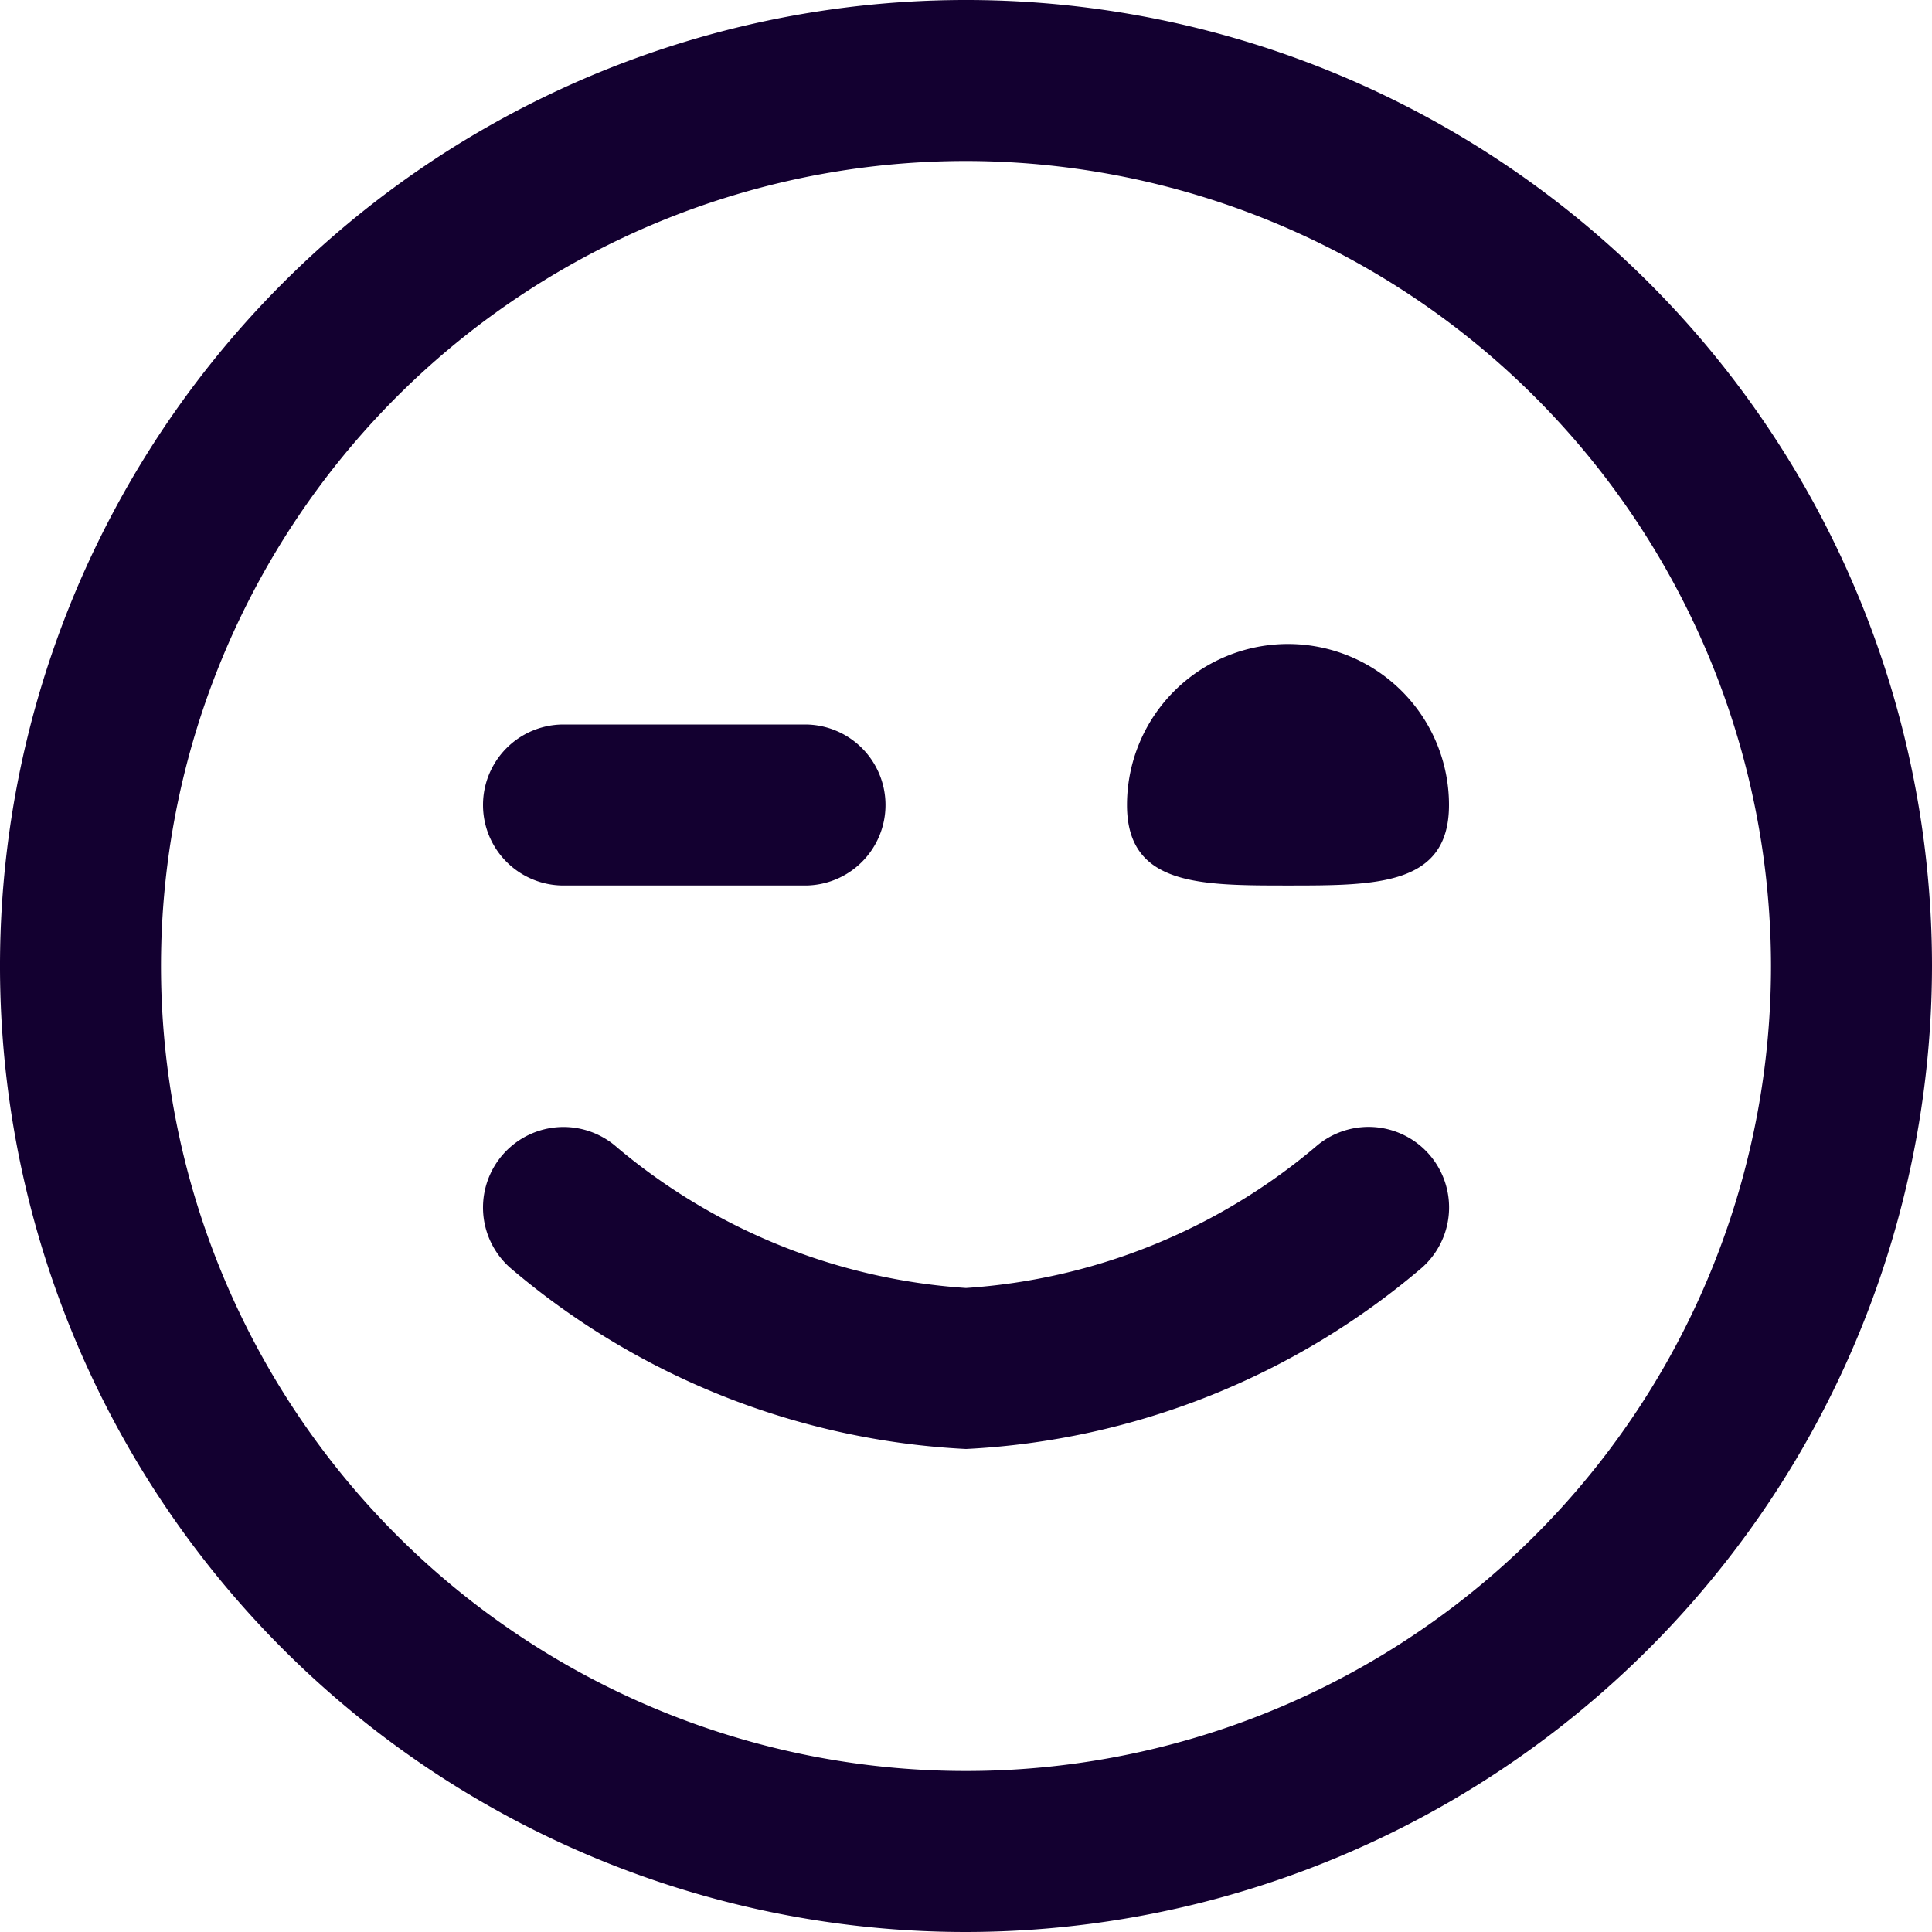 <?xml version="1.0" encoding="UTF-8" standalone="no"?><svg xmlns="http://www.w3.org/2000/svg" data-name="Layer 1" fill="#130030" height="24" viewBox="0 0 24 24" width="24"><path d="M12,24A12,12,0,1,1,24,12,12.013,12.013,0,0,1,12,24ZM12,2A10,10,0,1,0,22,12,10.011,10.011,0,0,0,12,2Zm5.666,13.746a1,1,0,0,0-1.33-1.494A7.508,7.508,0,0,1,12,16a7.509,7.509,0,0,1-4.334-1.746,1,1,0,0,0-1.332,1.492A9.454,9.454,0,0,0,12,18,9.454,9.454,0,0,0,17.666,15.746ZM14,10c0,1,.895,1,2,1s2,0,2-1a2,2,0,0,0-4,0Zm-3,0a1,1,0,0,0-1-1H7a1,1,0,0,0,0,2h3A1,1,0,0,0,11,10Z"/></svg>